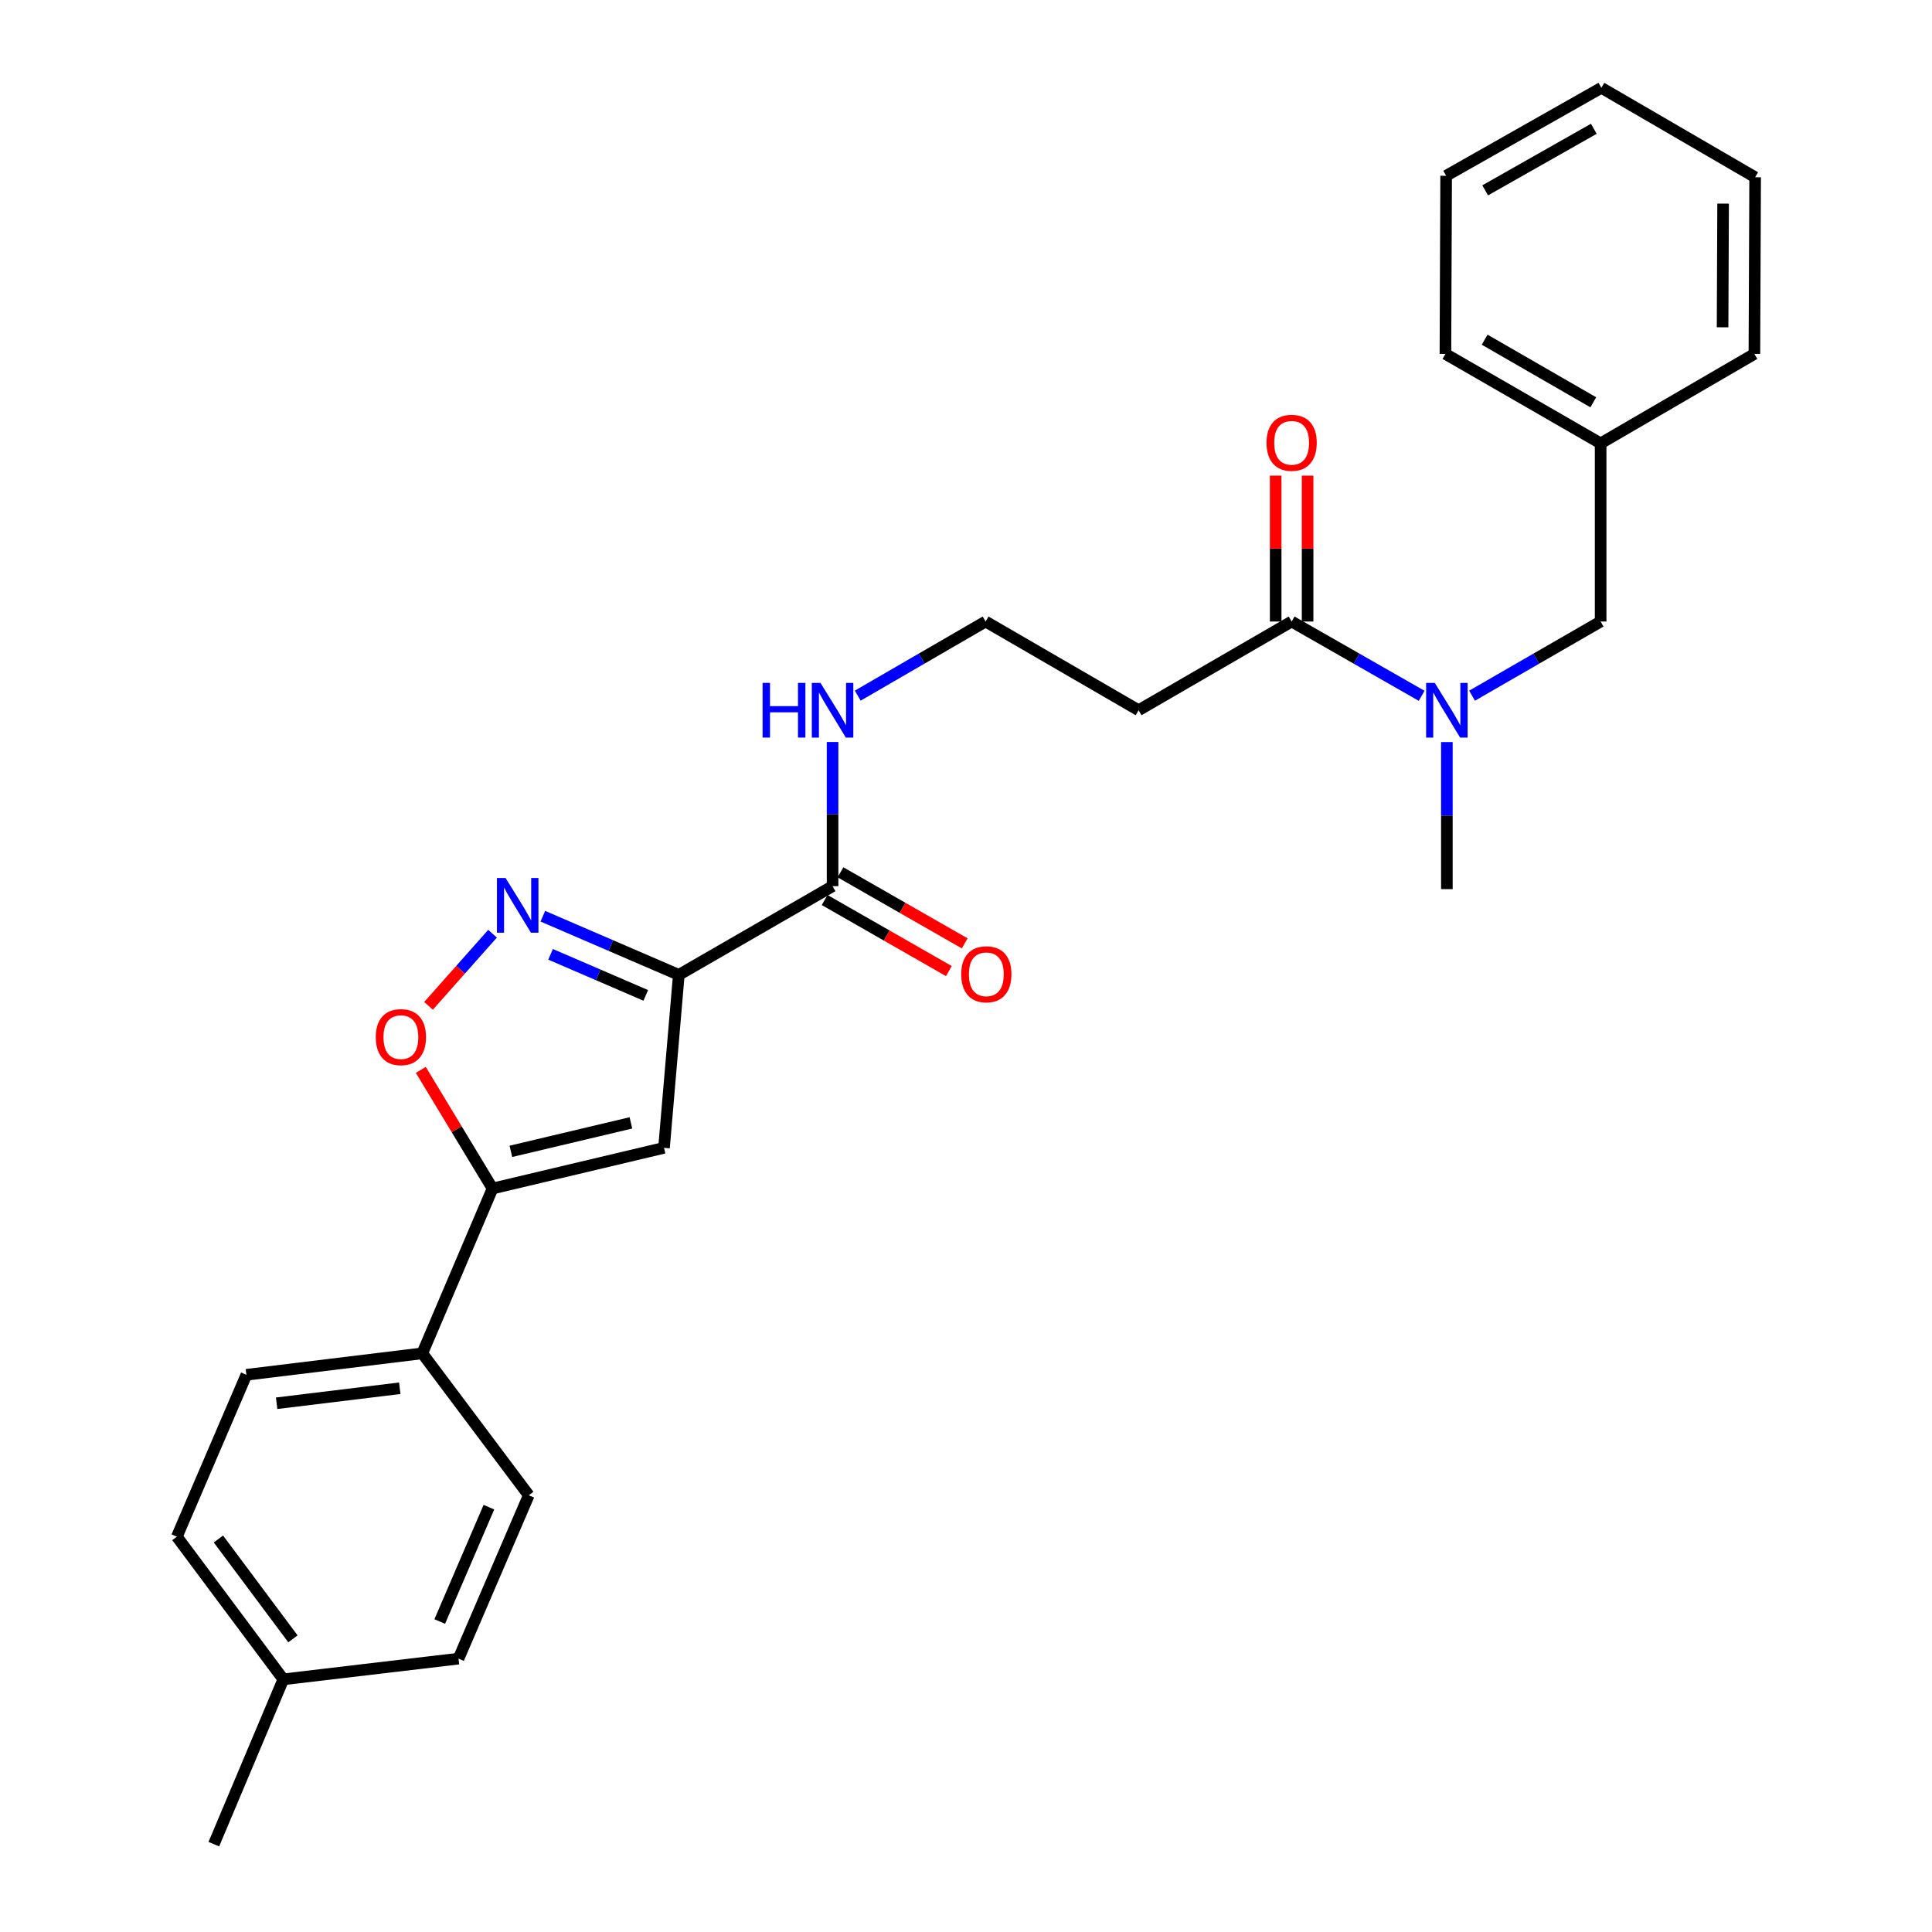 <?xml version='1.0' encoding='iso-8859-1'?>
<svg version='1.1' baseProfile='full'
              xmlns='http://www.w3.org/2000/svg'
                      xmlns:rdkit='http://www.rdkit.org/xml'
                      xmlns:xlink='http://www.w3.org/1999/xlink'
                  xml:space='preserve'
width='1000px' height='1000px' viewBox='0 0 1000 1000'>
<!-- END OF HEADER -->
<rect style='opacity:1.0;fill:#FFFFFF;stroke:none' width='1000' height='1000' x='0' y='0'> </rect>
<path class='bond-0' d='M 351.346,504.59 L 316.157,489.411' style='fill:none;fill-rule:evenodd;stroke:#000000;stroke-width:6px;stroke-linecap:butt;stroke-linejoin:miter;stroke-opacity:1' />
<path class='bond-0' d='M 316.157,489.411 L 280.968,474.232' style='fill:none;fill-rule:evenodd;stroke:#0000FF;stroke-width:6px;stroke-linecap:butt;stroke-linejoin:miter;stroke-opacity:1' />
<path class='bond-0' d='M 334.244,515.21 L 309.612,504.585' style='fill:none;fill-rule:evenodd;stroke:#000000;stroke-width:6px;stroke-linecap:butt;stroke-linejoin:miter;stroke-opacity:1' />
<path class='bond-0' d='M 309.612,504.585 L 284.98,493.96' style='fill:none;fill-rule:evenodd;stroke:#0000FF;stroke-width:6px;stroke-linecap:butt;stroke-linejoin:miter;stroke-opacity:1' />
<path class='bond-1' d='M 351.346,504.59 L 343.689,594.12' style='fill:none;fill-rule:evenodd;stroke:#000000;stroke-width:6px;stroke-linecap:butt;stroke-linejoin:miter;stroke-opacity:1' />
<path class='bond-4' d='M 351.346,504.59 L 430.934,458.678' style='fill:none;fill-rule:evenodd;stroke:#000000;stroke-width:6px;stroke-linecap:butt;stroke-linejoin:miter;stroke-opacity:1' />
<path class='bond-3' d='M 254.941,483.286 L 238.37,501.956' style='fill:none;fill-rule:evenodd;stroke:#0000FF;stroke-width:6px;stroke-linecap:butt;stroke-linejoin:miter;stroke-opacity:1' />
<path class='bond-3' d='M 238.37,501.956 L 221.799,520.625' style='fill:none;fill-rule:evenodd;stroke:#FF0000;stroke-width:6px;stroke-linecap:butt;stroke-linejoin:miter;stroke-opacity:1' />
<path class='bond-2' d='M 343.689,594.12 L 254.93,615.172' style='fill:none;fill-rule:evenodd;stroke:#000000;stroke-width:6px;stroke-linecap:butt;stroke-linejoin:miter;stroke-opacity:1' />
<path class='bond-2' d='M 326.562,581.199 L 264.431,595.935' style='fill:none;fill-rule:evenodd;stroke:#000000;stroke-width:6px;stroke-linecap:butt;stroke-linejoin:miter;stroke-opacity:1' />
<path class='bond-7' d='M 254.93,615.172 L 218.575,700.488' style='fill:none;fill-rule:evenodd;stroke:#000000;stroke-width:6px;stroke-linecap:butt;stroke-linejoin:miter;stroke-opacity:1' />
<path class='bond-27' d='M 254.93,615.172 L 236.372,584.478' style='fill:none;fill-rule:evenodd;stroke:#000000;stroke-width:6px;stroke-linecap:butt;stroke-linejoin:miter;stroke-opacity:1' />
<path class='bond-27' d='M 236.372,584.478 L 217.813,553.784' style='fill:none;fill-rule:evenodd;stroke:#FF0000;stroke-width:6px;stroke-linecap:butt;stroke-linejoin:miter;stroke-opacity:1' />
<path class='bond-10' d='M 426.831,465.85 L 458.979,484.239' style='fill:none;fill-rule:evenodd;stroke:#000000;stroke-width:6px;stroke-linecap:butt;stroke-linejoin:miter;stroke-opacity:1' />
<path class='bond-10' d='M 458.979,484.239 L 491.126,502.629' style='fill:none;fill-rule:evenodd;stroke:#FF0000;stroke-width:6px;stroke-linecap:butt;stroke-linejoin:miter;stroke-opacity:1' />
<path class='bond-10' d='M 435.036,451.506 L 467.184,469.895' style='fill:none;fill-rule:evenodd;stroke:#000000;stroke-width:6px;stroke-linecap:butt;stroke-linejoin:miter;stroke-opacity:1' />
<path class='bond-10' d='M 467.184,469.895 L 499.332,488.285' style='fill:none;fill-rule:evenodd;stroke:#FF0000;stroke-width:6px;stroke-linecap:butt;stroke-linejoin:miter;stroke-opacity:1' />
<path class='bond-12' d='M 430.934,458.678 L 430.934,421.364' style='fill:none;fill-rule:evenodd;stroke:#000000;stroke-width:6px;stroke-linecap:butt;stroke-linejoin:miter;stroke-opacity:1' />
<path class='bond-12' d='M 430.934,421.364 L 430.934,384.051' style='fill:none;fill-rule:evenodd;stroke:#0000FF;stroke-width:6px;stroke-linecap:butt;stroke-linejoin:miter;stroke-opacity:1' />
<path class='bond-5' d='M 668.548,321.702 L 589.337,367.614' style='fill:none;fill-rule:evenodd;stroke:#000000;stroke-width:6px;stroke-linecap:butt;stroke-linejoin:miter;stroke-opacity:1' />
<path class='bond-6' d='M 668.548,321.702 L 702.196,340.929' style='fill:none;fill-rule:evenodd;stroke:#000000;stroke-width:6px;stroke-linecap:butt;stroke-linejoin:miter;stroke-opacity:1' />
<path class='bond-6' d='M 702.196,340.929 L 735.844,360.155' style='fill:none;fill-rule:evenodd;stroke:#0000FF;stroke-width:6px;stroke-linecap:butt;stroke-linejoin:miter;stroke-opacity:1' />
<path class='bond-11' d='M 676.811,321.702 L 676.811,283.941' style='fill:none;fill-rule:evenodd;stroke:#000000;stroke-width:6px;stroke-linecap:butt;stroke-linejoin:miter;stroke-opacity:1' />
<path class='bond-11' d='M 676.811,283.941 L 676.811,246.18' style='fill:none;fill-rule:evenodd;stroke:#FF0000;stroke-width:6px;stroke-linecap:butt;stroke-linejoin:miter;stroke-opacity:1' />
<path class='bond-11' d='M 660.286,321.702 L 660.286,283.941' style='fill:none;fill-rule:evenodd;stroke:#000000;stroke-width:6px;stroke-linecap:butt;stroke-linejoin:miter;stroke-opacity:1' />
<path class='bond-11' d='M 660.286,283.941 L 660.286,246.18' style='fill:none;fill-rule:evenodd;stroke:#FF0000;stroke-width:6px;stroke-linecap:butt;stroke-linejoin:miter;stroke-opacity:1' />
<path class='bond-9' d='M 761.935,360.094 L 795.21,340.898' style='fill:none;fill-rule:evenodd;stroke:#0000FF;stroke-width:6px;stroke-linecap:butt;stroke-linejoin:miter;stroke-opacity:1' />
<path class='bond-9' d='M 795.21,340.898 L 828.485,321.702' style='fill:none;fill-rule:evenodd;stroke:#000000;stroke-width:6px;stroke-linecap:butt;stroke-linejoin:miter;stroke-opacity:1' />
<path class='bond-20' d='M 748.898,384.089 L 748.898,422.15' style='fill:none;fill-rule:evenodd;stroke:#0000FF;stroke-width:6px;stroke-linecap:butt;stroke-linejoin:miter;stroke-opacity:1' />
<path class='bond-20' d='M 748.898,422.15 L 748.898,460.211' style='fill:none;fill-rule:evenodd;stroke:#000000;stroke-width:6px;stroke-linecap:butt;stroke-linejoin:miter;stroke-opacity:1' />
<path class='bond-13' d='M 218.575,700.488 L 127.53,711.588' style='fill:none;fill-rule:evenodd;stroke:#000000;stroke-width:6px;stroke-linecap:butt;stroke-linejoin:miter;stroke-opacity:1' />
<path class='bond-13' d='M 206.918,718.557 L 143.187,726.326' style='fill:none;fill-rule:evenodd;stroke:#000000;stroke-width:6px;stroke-linecap:butt;stroke-linejoin:miter;stroke-opacity:1' />
<path class='bond-14' d='M 218.575,700.488 L 273.696,773.952' style='fill:none;fill-rule:evenodd;stroke:#000000;stroke-width:6px;stroke-linecap:butt;stroke-linejoin:miter;stroke-opacity:1' />
<path class='bond-8' d='M 589.337,367.614 L 510.145,321.702' style='fill:none;fill-rule:evenodd;stroke:#000000;stroke-width:6px;stroke-linecap:butt;stroke-linejoin:miter;stroke-opacity:1' />
<path class='bond-16' d='M 828.485,321.702 L 828.485,229.491' style='fill:none;fill-rule:evenodd;stroke:#000000;stroke-width:6px;stroke-linecap:butt;stroke-linejoin:miter;stroke-opacity:1' />
<path class='bond-15' d='M 443.963,360.063 L 477.054,340.882' style='fill:none;fill-rule:evenodd;stroke:#0000FF;stroke-width:6px;stroke-linecap:butt;stroke-linejoin:miter;stroke-opacity:1' />
<path class='bond-15' d='M 477.054,340.882 L 510.145,321.702' style='fill:none;fill-rule:evenodd;stroke:#000000;stroke-width:6px;stroke-linecap:butt;stroke-linejoin:miter;stroke-opacity:1' />
<path class='bond-17' d='M 127.53,711.588 L 91.542,795.389' style='fill:none;fill-rule:evenodd;stroke:#000000;stroke-width:6px;stroke-linecap:butt;stroke-linejoin:miter;stroke-opacity:1' />
<path class='bond-18' d='M 273.696,773.952 L 237.331,858.506' style='fill:none;fill-rule:evenodd;stroke:#000000;stroke-width:6px;stroke-linecap:butt;stroke-linejoin:miter;stroke-opacity:1' />
<path class='bond-18' d='M 253.06,780.106 L 227.605,839.294' style='fill:none;fill-rule:evenodd;stroke:#000000;stroke-width:6px;stroke-linecap:butt;stroke-linejoin:miter;stroke-opacity:1' />
<path class='bond-22' d='M 828.485,229.491 L 748.145,183.193' style='fill:none;fill-rule:evenodd;stroke:#000000;stroke-width:6px;stroke-linecap:butt;stroke-linejoin:miter;stroke-opacity:1' />
<path class='bond-22' d='M 824.685,208.228 L 768.447,175.819' style='fill:none;fill-rule:evenodd;stroke:#000000;stroke-width:6px;stroke-linecap:butt;stroke-linejoin:miter;stroke-opacity:1' />
<path class='bond-23' d='M 828.485,229.491 L 908.073,183.193' style='fill:none;fill-rule:evenodd;stroke:#000000;stroke-width:6px;stroke-linecap:butt;stroke-linejoin:miter;stroke-opacity:1' />
<path class='bond-19' d='M 91.542,795.389 L 146.644,869.22' style='fill:none;fill-rule:evenodd;stroke:#000000;stroke-width:6px;stroke-linecap:butt;stroke-linejoin:miter;stroke-opacity:1' />
<path class='bond-19' d='M 113.051,796.58 L 151.622,848.261' style='fill:none;fill-rule:evenodd;stroke:#000000;stroke-width:6px;stroke-linecap:butt;stroke-linejoin:miter;stroke-opacity:1' />
<path class='bond-28' d='M 237.331,858.506 L 146.644,869.22' style='fill:none;fill-rule:evenodd;stroke:#000000;stroke-width:6px;stroke-linecap:butt;stroke-linejoin:miter;stroke-opacity:1' />
<path class='bond-21' d='M 146.644,869.22 L 110.683,954.545' style='fill:none;fill-rule:evenodd;stroke:#000000;stroke-width:6px;stroke-linecap:butt;stroke-linejoin:miter;stroke-opacity:1' />
<path class='bond-24' d='M 748.145,183.193 L 748.521,90.982' style='fill:none;fill-rule:evenodd;stroke:#000000;stroke-width:6px;stroke-linecap:butt;stroke-linejoin:miter;stroke-opacity:1' />
<path class='bond-25' d='M 908.073,183.193 L 908.458,91.744' style='fill:none;fill-rule:evenodd;stroke:#000000;stroke-width:6px;stroke-linecap:butt;stroke-linejoin:miter;stroke-opacity:1' />
<path class='bond-25' d='M 891.606,169.406 L 891.875,105.391' style='fill:none;fill-rule:evenodd;stroke:#000000;stroke-width:6px;stroke-linecap:butt;stroke-linejoin:miter;stroke-opacity:1' />
<path class='bond-29' d='M 748.521,90.982 L 828.862,45.455' style='fill:none;fill-rule:evenodd;stroke:#000000;stroke-width:6px;stroke-linecap:butt;stroke-linejoin:miter;stroke-opacity:1' />
<path class='bond-29' d='M 768.72,98.53 L 824.958,66.661' style='fill:none;fill-rule:evenodd;stroke:#000000;stroke-width:6px;stroke-linecap:butt;stroke-linejoin:miter;stroke-opacity:1' />
<path class='bond-26' d='M 908.458,91.744 L 828.862,45.455' style='fill:none;fill-rule:evenodd;stroke:#000000;stroke-width:6px;stroke-linecap:butt;stroke-linejoin:miter;stroke-opacity:1' />
<path  class='atom-1' d='M 261.698 454.46
L 270.978 469.46
Q 271.898 470.94, 273.378 473.62
Q 274.858 476.3, 274.938 476.46
L 274.938 454.46
L 278.698 454.46
L 278.698 482.78
L 274.818 482.78
L 264.858 466.38
Q 263.698 464.46, 262.458 462.26
Q 261.258 460.06, 260.898 459.38
L 260.898 482.78
L 257.218 482.78
L 257.218 454.46
L 261.698 454.46
' fill='#0000FF'/>
<path  class='atom-4' d='M 194.503 536.812
Q 194.503 530.012, 197.863 526.212
Q 201.223 522.412, 207.503 522.412
Q 213.783 522.412, 217.143 526.212
Q 220.503 530.012, 220.503 536.812
Q 220.503 543.692, 217.103 547.612
Q 213.703 551.492, 207.503 551.492
Q 201.263 551.492, 197.863 547.612
Q 194.503 543.732, 194.503 536.812
M 207.503 548.292
Q 211.823 548.292, 214.143 545.412
Q 216.503 542.492, 216.503 536.812
Q 216.503 531.252, 214.143 528.452
Q 211.823 525.612, 207.503 525.612
Q 203.183 525.612, 200.823 528.412
Q 198.503 531.212, 198.503 536.812
Q 198.503 542.532, 200.823 545.412
Q 203.183 548.292, 207.503 548.292
' fill='#FF0000'/>
<path  class='atom-7' d='M 742.638 353.454
L 751.918 368.454
Q 752.838 369.934, 754.318 372.614
Q 755.798 375.294, 755.878 375.454
L 755.878 353.454
L 759.638 353.454
L 759.638 381.774
L 755.758 381.774
L 745.798 365.374
Q 744.638 363.454, 743.398 361.254
Q 742.198 359.054, 741.838 358.374
L 741.838 381.774
L 738.158 381.774
L 738.158 353.454
L 742.638 353.454
' fill='#0000FF'/>
<path  class='atom-11' d='M 497.521 504.285
Q 497.521 497.485, 500.881 493.685
Q 504.241 489.885, 510.521 489.885
Q 516.801 489.885, 520.161 493.685
Q 523.521 497.485, 523.521 504.285
Q 523.521 511.165, 520.121 515.085
Q 516.721 518.965, 510.521 518.965
Q 504.281 518.965, 500.881 515.085
Q 497.521 511.205, 497.521 504.285
M 510.521 515.765
Q 514.841 515.765, 517.161 512.885
Q 519.521 509.965, 519.521 504.285
Q 519.521 498.725, 517.161 495.925
Q 514.841 493.085, 510.521 493.085
Q 506.201 493.085, 503.841 495.885
Q 501.521 498.685, 501.521 504.285
Q 501.521 510.005, 503.841 512.885
Q 506.201 515.765, 510.521 515.765
' fill='#FF0000'/>
<path  class='atom-12' d='M 655.548 229.185
Q 655.548 222.385, 658.908 218.585
Q 662.268 214.785, 668.548 214.785
Q 674.828 214.785, 678.188 218.585
Q 681.548 222.385, 681.548 229.185
Q 681.548 236.065, 678.148 239.985
Q 674.748 243.865, 668.548 243.865
Q 662.308 243.865, 658.908 239.985
Q 655.548 236.105, 655.548 229.185
M 668.548 240.665
Q 672.868 240.665, 675.188 237.785
Q 677.548 234.865, 677.548 229.185
Q 677.548 223.625, 675.188 220.825
Q 672.868 217.985, 668.548 217.985
Q 664.228 217.985, 661.868 220.785
Q 659.548 223.585, 659.548 229.185
Q 659.548 234.905, 661.868 237.785
Q 664.228 240.665, 668.548 240.665
' fill='#FF0000'/>
<path  class='atom-13' d='M 394.714 353.454
L 398.554 353.454
L 398.554 365.494
L 413.034 365.494
L 413.034 353.454
L 416.874 353.454
L 416.874 381.774
L 413.034 381.774
L 413.034 368.694
L 398.554 368.694
L 398.554 381.774
L 394.714 381.774
L 394.714 353.454
' fill='#0000FF'/>
<path  class='atom-13' d='M 424.674 353.454
L 433.954 368.454
Q 434.874 369.934, 436.354 372.614
Q 437.834 375.294, 437.914 375.454
L 437.914 353.454
L 441.674 353.454
L 441.674 381.774
L 437.794 381.774
L 427.834 365.374
Q 426.674 363.454, 425.434 361.254
Q 424.234 359.054, 423.874 358.374
L 423.874 381.774
L 420.194 381.774
L 420.194 353.454
L 424.674 353.454
' fill='#0000FF'/>
</svg>
